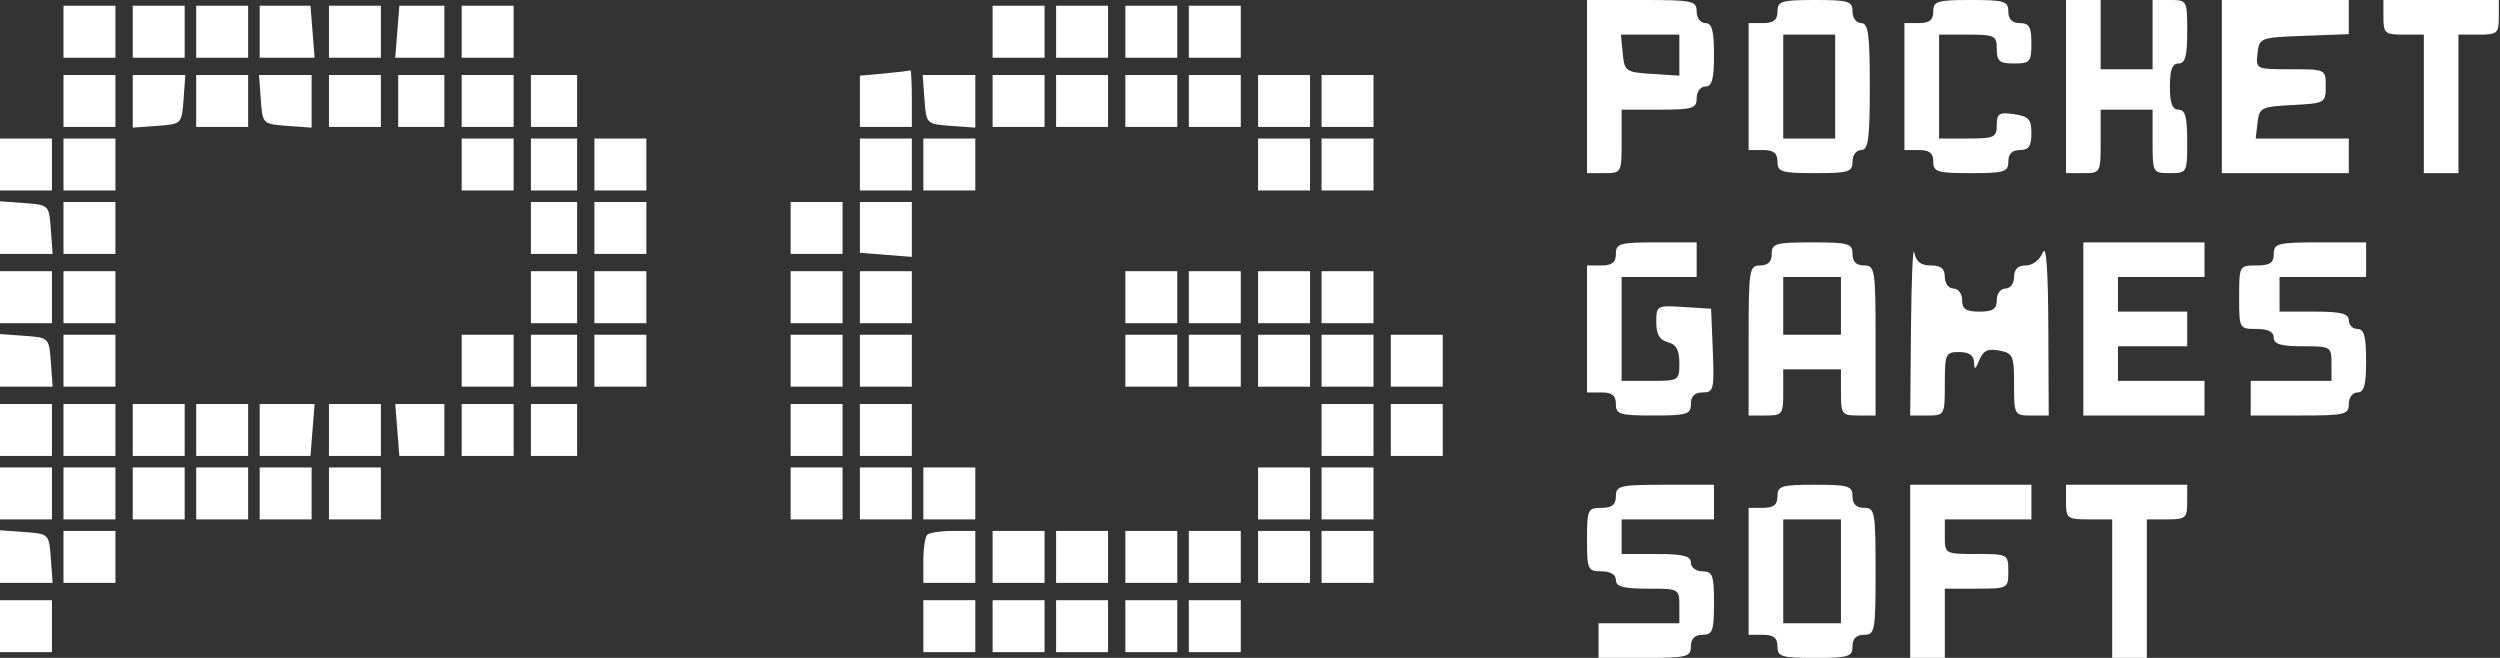 <svg width="114" height="30" viewBox="0 0 114 30" fill="none" xmlns="http://www.w3.org/2000/svg">
<rect x="0" y="0" width="114" height="30" fill="#333333" stroke="none"/>
<path fill-rule="evenodd" clip-rule="evenodd" d="M72.368 3.947V7.895H73.158C73.939 7.895 73.947 7.88 73.947 6.447V5H75.658C77.193 5 77.368 4.946 77.368 4.474C77.368 4.181 77.544 3.947 77.763 3.947C78.066 3.947 78.158 3.611 78.158 2.5C78.158 1.389 78.066 1.053 77.763 1.053C77.544 1.053 77.368 0.819 77.368 0.526C77.368 0.037 77.193 0 74.868 0H72.368V3.947ZM81.053 0.526C81.053 0.912 80.877 1.053 80.395 1.053H79.737V3.947V6.842H80.395C80.877 6.842 81.053 6.982 81.053 7.368C81.053 7.841 81.228 7.895 82.763 7.895C84.298 7.895 84.474 7.841 84.474 7.368C84.474 7.076 84.649 6.842 84.868 6.842C85.195 6.842 85.263 6.345 85.263 3.947C85.263 1.55 85.195 1.053 84.868 1.053C84.649 1.053 84.474 0.819 84.474 0.526C84.474 0.054 84.298 0 82.763 0C81.228 0 81.053 0.054 81.053 0.526ZM88.158 0.526C88.158 0.912 87.982 1.053 87.5 1.053H86.842V3.947V6.842H87.5C87.982 6.842 88.158 6.982 88.158 7.368C88.158 7.841 88.333 7.895 89.868 7.895C91.403 7.895 91.579 7.841 91.579 7.368C91.579 7.018 91.754 6.842 92.105 6.842C92.51 6.842 92.632 6.667 92.632 6.082C92.632 5.44 92.51 5.305 91.842 5.207C91.158 5.107 91.053 5.173 91.053 5.703C91.053 6.263 90.939 6.316 89.737 6.316H88.421V3.947V1.579H89.737C90.965 1.579 91.053 1.623 91.053 2.237C91.053 2.792 91.175 2.895 91.842 2.895C92.569 2.895 92.632 2.822 92.632 1.974C92.632 1.228 92.531 1.053 92.105 1.053C91.754 1.053 91.579 0.877 91.579 0.526C91.579 0.054 91.403 0 89.868 0C88.333 0 88.158 0.054 88.158 0.526ZM94.21 3.947V7.895H95C95.782 7.895 95.79 7.88 95.79 6.447V5H96.974H98.158V6.447C98.158 7.88 98.166 7.895 98.947 7.895C99.729 7.895 99.737 7.88 99.737 6.447C99.737 5.336 99.645 5 99.342 5C99.057 5 98.947 4.708 98.947 3.947C98.947 3.187 99.057 2.895 99.342 2.895C99.645 2.895 99.737 2.558 99.737 1.447C99.737 0.015 99.729 0 98.947 0H98.158V1.579V3.158H96.974H95.79V1.579V0H95H94.21V3.947ZM101.316 3.947V7.895H104.211H107.105V7.105V6.316H104.983H102.86L102.943 5.592C103.022 4.907 103.107 4.864 104.539 4.789C106.022 4.712 106.053 4.695 106.053 3.934C106.053 3.16 106.049 3.158 104.456 3.158C102.87 3.158 102.86 3.153 102.943 2.434C103.025 1.722 103.058 1.709 105.066 1.634L107.105 1.557V0.778V0H104.211H101.316V3.947ZM108.684 0.789C108.684 1.516 108.757 1.579 109.605 1.579H110.526V4.737V7.895H111.316H112.105V4.737V1.579H113.026C113.874 1.579 113.947 1.516 113.947 0.789V0H111.316H108.684V0.789ZM2.895 1.447V2.632H4.079H5.263V1.447V0.263H4.079H2.895V1.447ZM6.053 1.447V2.632H7.237H8.421V1.447V0.263H7.237H6.053V1.447ZM8.947 1.447V2.632H10.132H11.316V1.447V0.263H10.132H8.947V1.447ZM11.842 1.447V2.632H13.094H14.346L14.252 1.447L14.158 0.263H13H11.842V1.447ZM15 1.447V2.632H16.184H17.368V1.447V0.263H16.184H15V1.447ZM18.117 1.447L18.023 2.632H19.143H20.263V1.447V0.263H19.237H18.211L18.117 1.447ZM21.053 1.447V2.632H22.237H23.421V1.447V0.263H22.237H21.053V1.447ZM45.263 1.447V2.632H46.447H47.632V1.447V0.263H46.447H45.263V1.447ZM48.158 1.447V2.632H49.342H50.526V1.447V0.263H49.342H48.158V1.447ZM51.316 1.447V2.632H52.5H53.684V1.447V0.263H52.5H51.316V1.447ZM54.211 1.447V2.632H55.395H56.579V1.447V0.263H55.395H54.211V1.447ZM76.579 2.514V3.45L75.329 3.37C74.13 3.293 74.076 3.254 73.997 2.434L73.914 1.579H75.247H76.579V2.514ZM83.684 3.947V6.316H82.5H81.316V3.947V1.579H82.5H83.684V3.947ZM40.329 3.351L39.211 3.451V4.62V5.789H40.395H41.579V4.474C41.579 3.75 41.549 3.179 41.513 3.204C41.477 3.229 40.944 3.295 40.329 3.351ZM2.895 4.605V5.789H4.079H5.263V4.605V3.421H4.079H2.895V4.605ZM6.053 4.62V5.82L7.171 5.739C8.284 5.658 8.29 5.652 8.37 4.539L8.451 3.421H7.252H6.053V4.62ZM8.947 4.605V5.789H10.132H11.316V4.605V3.421H10.132H8.947V4.605ZM11.893 4.539C11.973 5.652 11.979 5.658 13.092 5.739L14.21 5.82V4.62V3.421H13.011H11.812L11.893 4.539ZM15 4.605V5.789H16.184H17.368V4.605V3.421H16.184H15V4.605ZM18.158 4.605V5.789H19.21H20.263V4.605V3.421H19.21H18.158V4.605ZM21.053 4.605V5.789H22.237H23.421V4.605V3.421H22.237H21.053V4.605ZM24.21 4.605V5.789H25.263H26.316V4.605V3.421H25.263H24.21V4.605ZM42.156 4.539C42.237 5.652 42.242 5.658 43.355 5.739L44.474 5.82V4.62V3.421H43.275H42.075L42.156 4.539ZM45.263 4.605V5.789H46.447H47.632V4.605V3.421H46.447H45.263V4.605ZM48.158 4.605V5.789H49.342H50.526V4.605V3.421H49.342H48.158V4.605ZM51.316 4.605V5.789H52.5H53.684V4.605V3.421H52.5H51.316V4.605ZM54.211 4.605V5.789H55.395H56.579V4.605V3.421H55.395H54.211V4.605ZM57.368 4.605V5.789H58.553H59.737V4.605V3.421H58.553H57.368V4.605ZM60.263 4.605V5.789H61.447H62.632V4.605V3.421H61.447H60.263V4.605ZM0 7.5V8.684H1.184H2.368V7.5V6.316H1.184H0V7.5ZM2.895 7.5V8.684H4.079H5.263V7.5V6.316H4.079H2.895V7.5ZM21.053 7.5V8.684H22.237H23.421V7.5V6.316H22.237H21.053V7.5ZM24.21 7.5V8.684H25.263H26.316V7.5V6.316H25.263H24.21V7.5ZM27.105 7.5V8.684H28.29H29.474V7.5V6.316H28.29H27.105V7.5ZM39.211 7.5V8.684H40.395H41.579V7.5V6.316H40.395H39.211V7.5ZM42.105 7.5V8.684H43.289H44.474V7.5V6.316H43.289H42.105V7.5ZM57.368 7.5V8.684H58.553H59.737V7.5V6.316H58.553H57.368V7.5ZM60.263 7.5V8.684H61.447H62.632V7.5V6.316H61.447H60.263V7.5ZM0 10.38V11.579H1.199H2.399L2.318 10.46C2.237 9.348 2.231 9.342 1.118 9.261L0 9.18V10.38ZM2.895 10.395V11.579H4.079H5.263V10.395V9.211H4.079H2.895V10.395ZM24.21 10.395V11.579H25.263H26.316V10.395V9.211H25.263H24.21V10.395ZM27.105 10.395V11.579H28.29H29.474V10.395V9.211H28.29H27.105V10.395ZM36.053 10.395V11.579H37.237H38.421V10.395V9.211H37.237H36.053V10.395ZM39.211 10.368V11.526L40.395 11.62L41.579 11.714V10.462V9.211H40.395H39.211V10.368ZM73.684 11.579C73.684 11.965 73.509 12.105 73.026 12.105H72.368V15V17.895H73.026C73.509 17.895 73.684 18.035 73.684 18.421C73.684 18.893 73.86 18.947 75.395 18.947C76.93 18.947 77.105 18.893 77.105 18.421C77.105 18.066 77.281 17.895 77.643 17.895C78.142 17.895 78.175 17.758 78.104 15.987L78.026 14.079L76.776 13.999C75.55 13.92 75.526 13.933 75.526 14.692C75.526 15.244 75.677 15.504 76.053 15.603C76.436 15.703 76.579 15.962 76.579 16.554C76.579 17.356 76.559 17.368 75.263 17.368H73.947V15V12.632H75.658H77.368V11.842V11.053H75.526C73.86 11.053 73.684 11.103 73.684 11.579ZM80.79 11.579C80.79 11.93 80.614 12.105 80.263 12.105C79.764 12.105 79.737 12.281 79.737 15.526V18.947H80.526C81.272 18.947 81.316 18.889 81.316 17.895V16.842H82.632H83.947V17.895C83.947 18.889 83.991 18.947 84.737 18.947H85.526V15.526C85.526 12.281 85.499 12.105 85 12.105C84.649 12.105 84.474 11.93 84.474 11.579C84.474 11.103 84.298 11.053 82.632 11.053C80.965 11.053 80.79 11.103 80.79 11.579ZM87.141 14.934L87.105 18.947H87.895C88.676 18.947 88.684 18.933 88.684 17.5C88.684 16.132 88.72 16.053 89.342 16.053C89.787 16.053 90.005 16.202 90.017 16.513C90.03 16.884 90.077 16.864 90.259 16.414C90.431 15.988 90.647 15.886 91.164 15.984C91.793 16.105 91.842 16.217 91.842 17.531C91.842 18.929 91.852 18.947 92.632 18.947H93.421L93.404 14.934C93.393 12.265 93.308 11.12 93.15 11.513C93.012 11.855 92.686 12.105 92.377 12.105C92.018 12.105 91.842 12.278 91.842 12.632C91.842 12.924 91.667 13.158 91.447 13.158C91.228 13.158 91.053 13.392 91.053 13.684C91.053 14.094 90.877 14.21 90.263 14.21C89.649 14.21 89.474 14.094 89.474 13.684C89.474 13.392 89.298 13.158 89.079 13.158C88.86 13.158 88.684 12.924 88.684 12.632C88.684 12.25 88.509 12.105 88.045 12.105C87.591 12.105 87.372 11.933 87.291 11.513C87.228 11.188 87.161 12.727 87.141 14.934ZM95 15V18.947H97.763H100.526V18.158V17.368H98.553H96.579V16.579V15.79H98.158H99.737V15V14.21H98.158H96.579V13.421V12.632H98.553H100.526V11.842V11.053H97.763H95V15ZM103.684 11.579C103.684 11.988 103.509 12.105 102.895 12.105C102.113 12.105 102.105 12.12 102.105 13.553C102.105 14.985 102.113 15 102.895 15C103.421 15 103.684 15.132 103.684 15.395C103.684 15.693 104.006 15.79 105 15.79C106.287 15.79 106.316 15.807 106.316 16.579V17.368H104.474H102.632V18.158V18.947H104.868C106.93 18.947 107.105 18.906 107.105 18.421C107.105 18.129 107.281 17.895 107.5 17.895C107.803 17.895 107.895 17.558 107.895 16.447C107.895 15.336 107.803 15 107.5 15C107.283 15 107.105 14.822 107.105 14.605C107.105 14.298 106.754 14.21 105.526 14.21H103.947V13.421V12.632H105.921H107.895V11.842V11.053H105.789C103.86 11.053 103.684 11.097 103.684 11.579ZM0 13.553V14.737H1.184H2.368V13.553V12.368H1.184H0V13.553ZM2.895 13.553V14.737H4.079H5.263V13.553V12.368H4.079H2.895V13.553ZM24.21 13.553V14.737H25.263H26.316V13.553V12.368H25.263H24.21V13.553ZM27.105 13.553V14.737H28.29H29.474V13.553V12.368H28.29H27.105V13.553ZM36.053 13.553V14.737H37.237H38.421V13.553V12.368H37.237H36.053V13.553ZM39.211 13.553V14.737H40.395H41.579V13.553V12.368H40.395H39.211V13.553ZM51.316 13.553V14.737H52.5H53.684V13.553V12.368H52.5H51.316V13.553ZM54.211 13.553V14.737H55.395H56.579V13.553V12.368H55.395H54.211V13.553ZM57.368 13.553V14.737H58.553H59.737V13.553V12.368H58.553H57.368V13.553ZM60.263 13.553V14.737H61.447H62.632V13.553V12.368H61.447H60.263V13.553ZM83.947 13.947V15.263H82.632H81.316V13.947V12.632H82.632H83.947V13.947ZM0 16.432V17.632H1.199H2.399L2.318 16.513C2.237 15.4 2.231 15.395 1.118 15.314L0 15.233V16.432ZM2.895 16.447V17.632H4.079H5.263V16.447V15.263H4.079H2.895V16.447ZM21.053 16.447V17.632H22.237H23.421V16.447V15.263H22.237H21.053V16.447ZM24.21 16.447V17.632H25.263H26.316V16.447V15.263H25.263H24.21V16.447ZM27.105 16.447V17.632H28.29H29.474V16.447V15.263H28.29H27.105V16.447ZM36.053 16.447V17.632H37.237H38.421V16.447V15.263H37.237H36.053V16.447ZM39.211 16.447V17.632H40.395H41.579V16.447V15.263H40.395H39.211V16.447ZM51.316 16.447V17.632H52.5H53.684V16.447V15.263H52.5H51.316V16.447ZM54.211 16.447V17.632H55.395H56.579V16.447V15.263H55.395H54.211V16.447ZM57.368 16.447V17.632H58.553H59.737V16.447V15.263H58.553H57.368V16.447ZM60.263 16.447V17.632H61.447H62.632V16.447V15.263H61.447H60.263V16.447ZM63.421 16.447V17.632H64.605H65.79V16.447V15.263H64.605H63.421V16.447ZM0 19.605V20.79H1.184H2.368V19.605V18.421H1.184H0V19.605ZM2.895 19.605V20.79H4.079H5.263V19.605V18.421H4.079H2.895V19.605ZM6.053 19.605V20.79H7.237H8.421V19.605V18.421H7.237H6.053V19.605ZM8.947 19.605V20.79H10.132H11.316V19.605V18.421H10.132H8.947V19.605ZM11.842 19.605V20.79H13H14.158L14.252 19.605L14.346 18.421H13.094H11.842V19.605ZM15 19.605V20.79H16.184H17.368V19.605V18.421H16.184H15V19.605ZM18.117 19.605L18.211 20.79H19.237H20.263V19.605V18.421H19.143H18.023L18.117 19.605ZM21.053 19.605V20.79H22.237H23.421V19.605V18.421H22.237H21.053V19.605ZM24.21 19.605V20.79H25.263H26.316V19.605V18.421H25.263H24.21V19.605ZM36.053 19.605V20.79H37.237H38.421V19.605V18.421H37.237H36.053V19.605ZM39.211 19.605V20.79H40.395H41.579V19.605V18.421H40.395H39.211V19.605ZM60.263 19.605V20.79H61.447H62.632V19.605V18.421H61.447H60.263V19.605ZM63.421 19.605V20.79H64.605H65.79V19.605V18.421H64.605H63.421V19.605ZM0 22.5V23.684H1.184H2.368V22.5V21.316H1.184H0V22.5ZM2.895 22.5V23.684H4.079H5.263V22.5V21.316H4.079H2.895V22.5ZM6.053 22.5V23.684H7.237H8.421V22.5V21.316H7.237H6.053V22.5ZM8.947 22.5V23.684H10.132H11.316V22.5V21.316H10.132H8.947V22.5ZM11.842 22.5V23.684H13.026H14.21V22.5V21.316H13.026H11.842V22.5ZM15 22.5V23.684H16.184H17.368V22.5V21.316H16.184H15V22.5ZM36.053 22.5V23.684H37.237H38.421V22.5V21.316H37.237H36.053V22.5ZM39.211 22.5V23.684H40.395H41.579V22.5V21.316H40.395H39.211V22.5ZM42.105 22.5V23.684H43.289H44.474V22.5V21.316H43.289H42.105V22.5ZM57.368 22.5V23.684H58.553H59.737V22.5V21.316H58.553H57.368V22.5ZM60.263 22.5V23.684H61.447H62.632V22.5V21.316H61.447H60.263V22.5ZM73.684 22.632C73.684 23.018 73.509 23.158 73.026 23.158C72.404 23.158 72.368 23.237 72.368 24.605C72.368 25.974 72.404 26.053 73.026 26.053C73.436 26.053 73.684 26.202 73.684 26.447C73.684 26.75 74.02 26.842 75.132 26.842C76.564 26.842 76.579 26.85 76.579 27.632V28.421H74.737H72.895V29.21V30H75C76.93 30 77.105 29.956 77.105 29.474C77.105 29.123 77.281 28.947 77.632 28.947C78.094 28.947 78.158 28.772 78.158 27.5C78.158 26.228 78.094 26.053 77.632 26.053C77.339 26.053 77.105 25.877 77.105 25.658C77.105 25.351 76.754 25.263 75.526 25.263H73.947V24.474V23.684H76.053H78.158V22.895V22.105H75.921C73.86 22.105 73.684 22.147 73.684 22.632ZM81.053 22.632C81.053 23.018 80.877 23.158 80.395 23.158H79.737V26.053V28.947H80.395C80.877 28.947 81.053 29.088 81.053 29.474C81.053 29.946 81.228 30 82.763 30C84.298 30 84.474 29.946 84.474 29.474C84.474 29.123 84.649 28.947 85 28.947C85.495 28.947 85.526 28.772 85.526 26.053C85.526 23.333 85.495 23.158 85 23.158C84.649 23.158 84.474 22.982 84.474 22.632C84.474 22.159 84.298 22.105 82.763 22.105C81.228 22.105 81.053 22.159 81.053 22.632ZM87.105 26.053V30H87.895H88.684V28.421V26.842H90.132C91.564 26.842 91.579 26.834 91.579 26.053C91.579 25.271 91.564 25.263 90.132 25.263C88.699 25.263 88.684 25.255 88.684 24.474V23.684H90.658H92.632V22.895V22.105H89.868H87.105V26.053ZM94.21 22.895C94.21 23.64 94.269 23.684 95.263 23.684H96.316V26.842V30H97.105H97.895V26.842V23.684H98.816C99.664 23.684 99.737 23.622 99.737 22.895V22.105H96.974H94.21V22.895ZM83.947 26.053V28.421H82.632H81.316V26.053V23.684H82.632H83.947V26.053ZM0 25.38V26.579H1.199H2.399L2.318 25.46C2.237 24.348 2.231 24.342 1.118 24.261L0 24.18V25.38ZM2.895 25.395V26.579H4.079H5.263V25.395V24.21H4.079H2.895V25.395ZM42.281 24.386C42.184 24.482 42.105 25.015 42.105 25.57V26.579H43.289H44.474V25.395V24.21H43.465C42.91 24.21 42.377 24.29 42.281 24.386ZM45.263 25.395V26.579H46.447H47.632V25.395V24.21H46.447H45.263V25.395ZM48.158 25.395V26.579H49.342H50.526V25.395V24.21H49.342H48.158V25.395ZM51.316 25.395V26.579H52.5H53.684V25.395V24.21H52.5H51.316V25.395ZM54.211 25.395V26.579H55.395H56.579V25.395V24.21H55.395H54.211V25.395ZM57.368 25.395V26.579H58.553H59.737V25.395V24.21H58.553H57.368V25.395ZM60.263 25.395V26.579H61.447H62.632V25.395V24.21H61.447H60.263V25.395ZM0 28.553V29.737H1.184H2.368V28.553V27.368H1.184H0V28.553ZM42.105 28.553V29.737H43.289H44.474V28.553V27.368H43.289H42.105V28.553ZM45.263 28.553V29.737H46.447H47.632V28.553V27.368H46.447H45.263V28.553ZM48.158 28.553V29.737H49.342H50.526V28.553V27.368H49.342H48.158V28.553ZM51.316 28.553V29.737H52.5H53.684V28.553V27.368H52.5H51.316V28.553ZM54.211 28.553V29.737H55.395H56.579V28.553V27.368H55.395H54.211V28.553Z" fill="white"/>
</svg>

